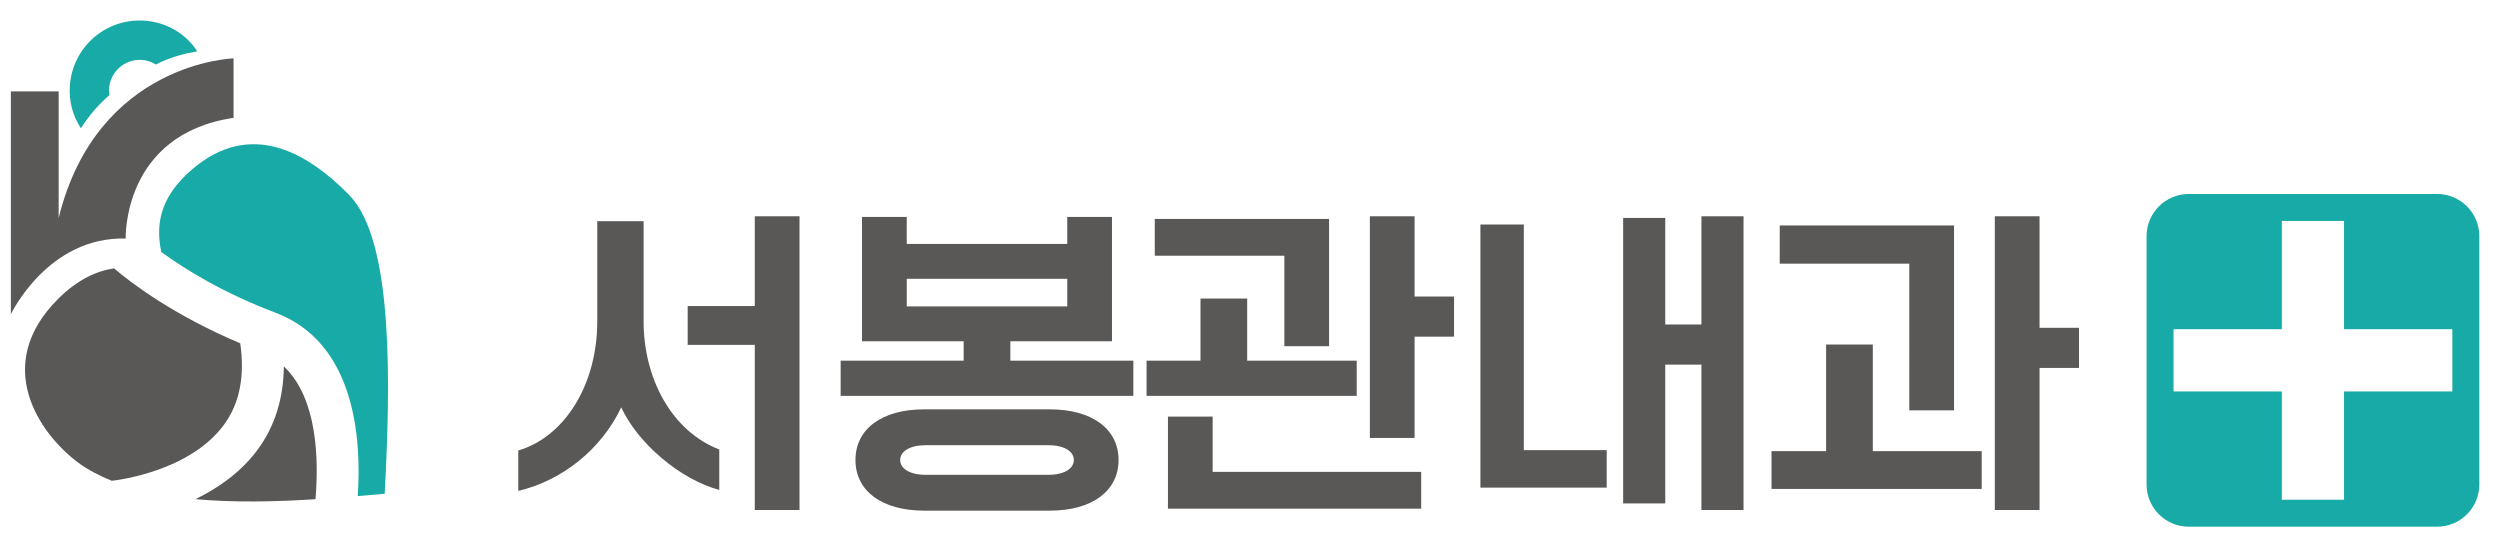 <?xml version="1.0" encoding="utf-8"?>
<!-- Generator: Adobe Illustrator 15.0.0, SVG Export Plug-In . SVG Version: 6.00 Build 0)  -->
<!DOCTYPE svg PUBLIC "-//W3C//DTD SVG 1.1//EN" "http://www.w3.org/Graphics/SVG/1.1/DTD/svg11.dtd">
<svg version="1.1" id="Layer_1" xmlns="http://www.w3.org/2000/svg" xmlns:xlink="http://www.w3.org/1999/xlink" x="0px" y="0px"
	 width="230px" height="50px" viewBox="0 0 230 50" enable-background="new 0 0 230 50" xml:space="preserve">
<g>
	<path fill="#595857" d="M47.685,41.442c4.236-1.241,7.262-6.021,7.262-11.861v-9.229h4.266v9.229
		c0,5.234,2.572,10.076,6.959,11.771v3.722c-3.601-0.969-7.504-4.297-9.017-7.595c-1.846,3.873-5.416,6.717-9.471,7.686V41.442z
		 M69.44,31.729h-6.173v-3.57h6.173v-8.261h4.115v27.021H69.44V31.729z"/>
	<path fill="#595857" d="M77.34,33.182h11.316v-1.785h-9.35V19.959h4.115v2.481h14.766v-2.481h4.115v11.438h-9.35v1.785h11.316
		v3.237H77.34V33.182z M96.584,37.66c3.903,0,6.324,1.815,6.324,4.659c0,2.845-2.421,4.66-6.324,4.66H85.026
		c-3.903,0-6.324-1.815-6.324-4.66c0-2.844,2.42-4.659,6.324-4.659H96.584z M96.463,43.682c1.453,0,2.33-0.575,2.33-1.362
		c0-0.786-0.877-1.361-2.33-1.361H85.147c-1.452,0-2.33,0.575-2.33,1.361c0,0.787,0.878,1.362,2.33,1.362H96.463z M98.188,28.189
		v-2.542H83.422v2.542H98.188z"/>
	<path fill="#595857" d="M105.483,33.182h4.962v-5.719h4.296v5.719h10.077v3.237h-19.335V33.182z M106.239,20.14h16.036v11.71
		h-4.115v-8.321h-11.921V20.14z M107.45,38.325h4.115v5.084h19.184v3.389H107.45V38.325z M126.027,19.898h4.115v7.383h3.631v3.691
		h-3.631v9.319h-4.115V19.898z"/>
	<path fill="#595857" d="M136.197,20.655h3.994v20.757h7.625v3.449h-11.619V20.655z M149.33,20.05h3.873v9.804h3.328v-9.955h3.873
		v27.021h-3.873V33.545h-3.328v12.769h-3.873V20.05z"/>
	<path fill="#595857" d="M162.979,41.503h5.023v-9.804h4.297v9.804h10.016v3.479h-19.336V41.503z M175.656,24.255h-11.922v-3.51
		h16.037v17.005h-4.115V24.255z M183.523,19.898h4.115v10.258h3.631v3.691h-3.631v13.071h-4.115V19.898z"/>
</g>
<path fill="#17AAA6" d="M224.213,17.846h-22.844c-2.146,0-3.885,1.738-3.885,3.883v22.844c0,2.145,1.738,3.882,3.885,3.882h22.844
	c2.145,0,3.883-1.737,3.883-3.882V21.729C228.096,19.584,226.357,17.846,224.213,17.846 M225.615,36.013h-9.963v9.961h-5.723v-9.961
	h-9.963v-5.724h9.963v-9.962h5.723v9.962h9.963V36.013z"/>
<path fill="#17AAA6" d="M10.07,8.754l0.002-0.037c-0.025-0.189-0.049-0.377-0.038-0.563c0.103-1.562,1.452-2.745,3.016-2.642
	c0.483,0.032,0.886,0.17,1.28,0.421c1.391-0.694,2.683-1.021,3.817-1.208c-1.016-1.599-2.813-2.688-4.86-2.824
	C9.715,1.667,6.66,4.344,6.425,7.916c-0.093,1.415,0.267,2.746,1.015,3.879C8.188,10.649,9.042,9.622,10.07,8.754"/>
<path fill="#595857" d="M20.596,39.091c1.469-1.986,1.939-4.522,1.506-7.507c-6.076-2.564-9.973-5.495-11.608-6.895
	c-1.614,0.241-3.358,1.019-5.165,2.825c-6.04,6.041-1.775,12.311,1.827,15.019c0.921,0.691,1.988,1.234,3.125,1.7
	C10.775,44.181,17.408,43.395,20.596,39.091"/>
<path fill="#17AAA6" d="M32.129,17.946c-3.747-3.825-9.031-7.033-14.477-2.344c-3.117,2.683-3.284,5.279-2.816,7.581
	c2.156,1.567,5.646,3.748,10.507,5.583c7.325,2.765,7.927,11.553,7.57,16.872c0.834-0.068,1.678-0.138,2.479-0.209
	C35.915,35.566,36.259,22.159,32.129,17.946"/>
<path fill="#595857" d="M23.676,41.404c-1.56,2.095-3.649,3.522-5.702,4.52c3.546,0.319,7.339,0.241,11.05,0.003
	c0.305-3.573,0.207-9.294-2.913-12.216C26.087,36.625,25.304,39.212,23.676,41.404"/>
<path fill="#595857" d="M21.486,10.844V9.82V6.33V5.369c0,0-12.56,0.35-16.09,14.687l0.006,0.001
	c-0.001,0.001-0.003,0.002-0.006,0.003v-0.005V8.408H1v14.3v6.2c0,0,3.393-7.156,10.564-6.963
	C11.564,21.944,11.244,12.361,21.486,10.844"/>
</svg>
